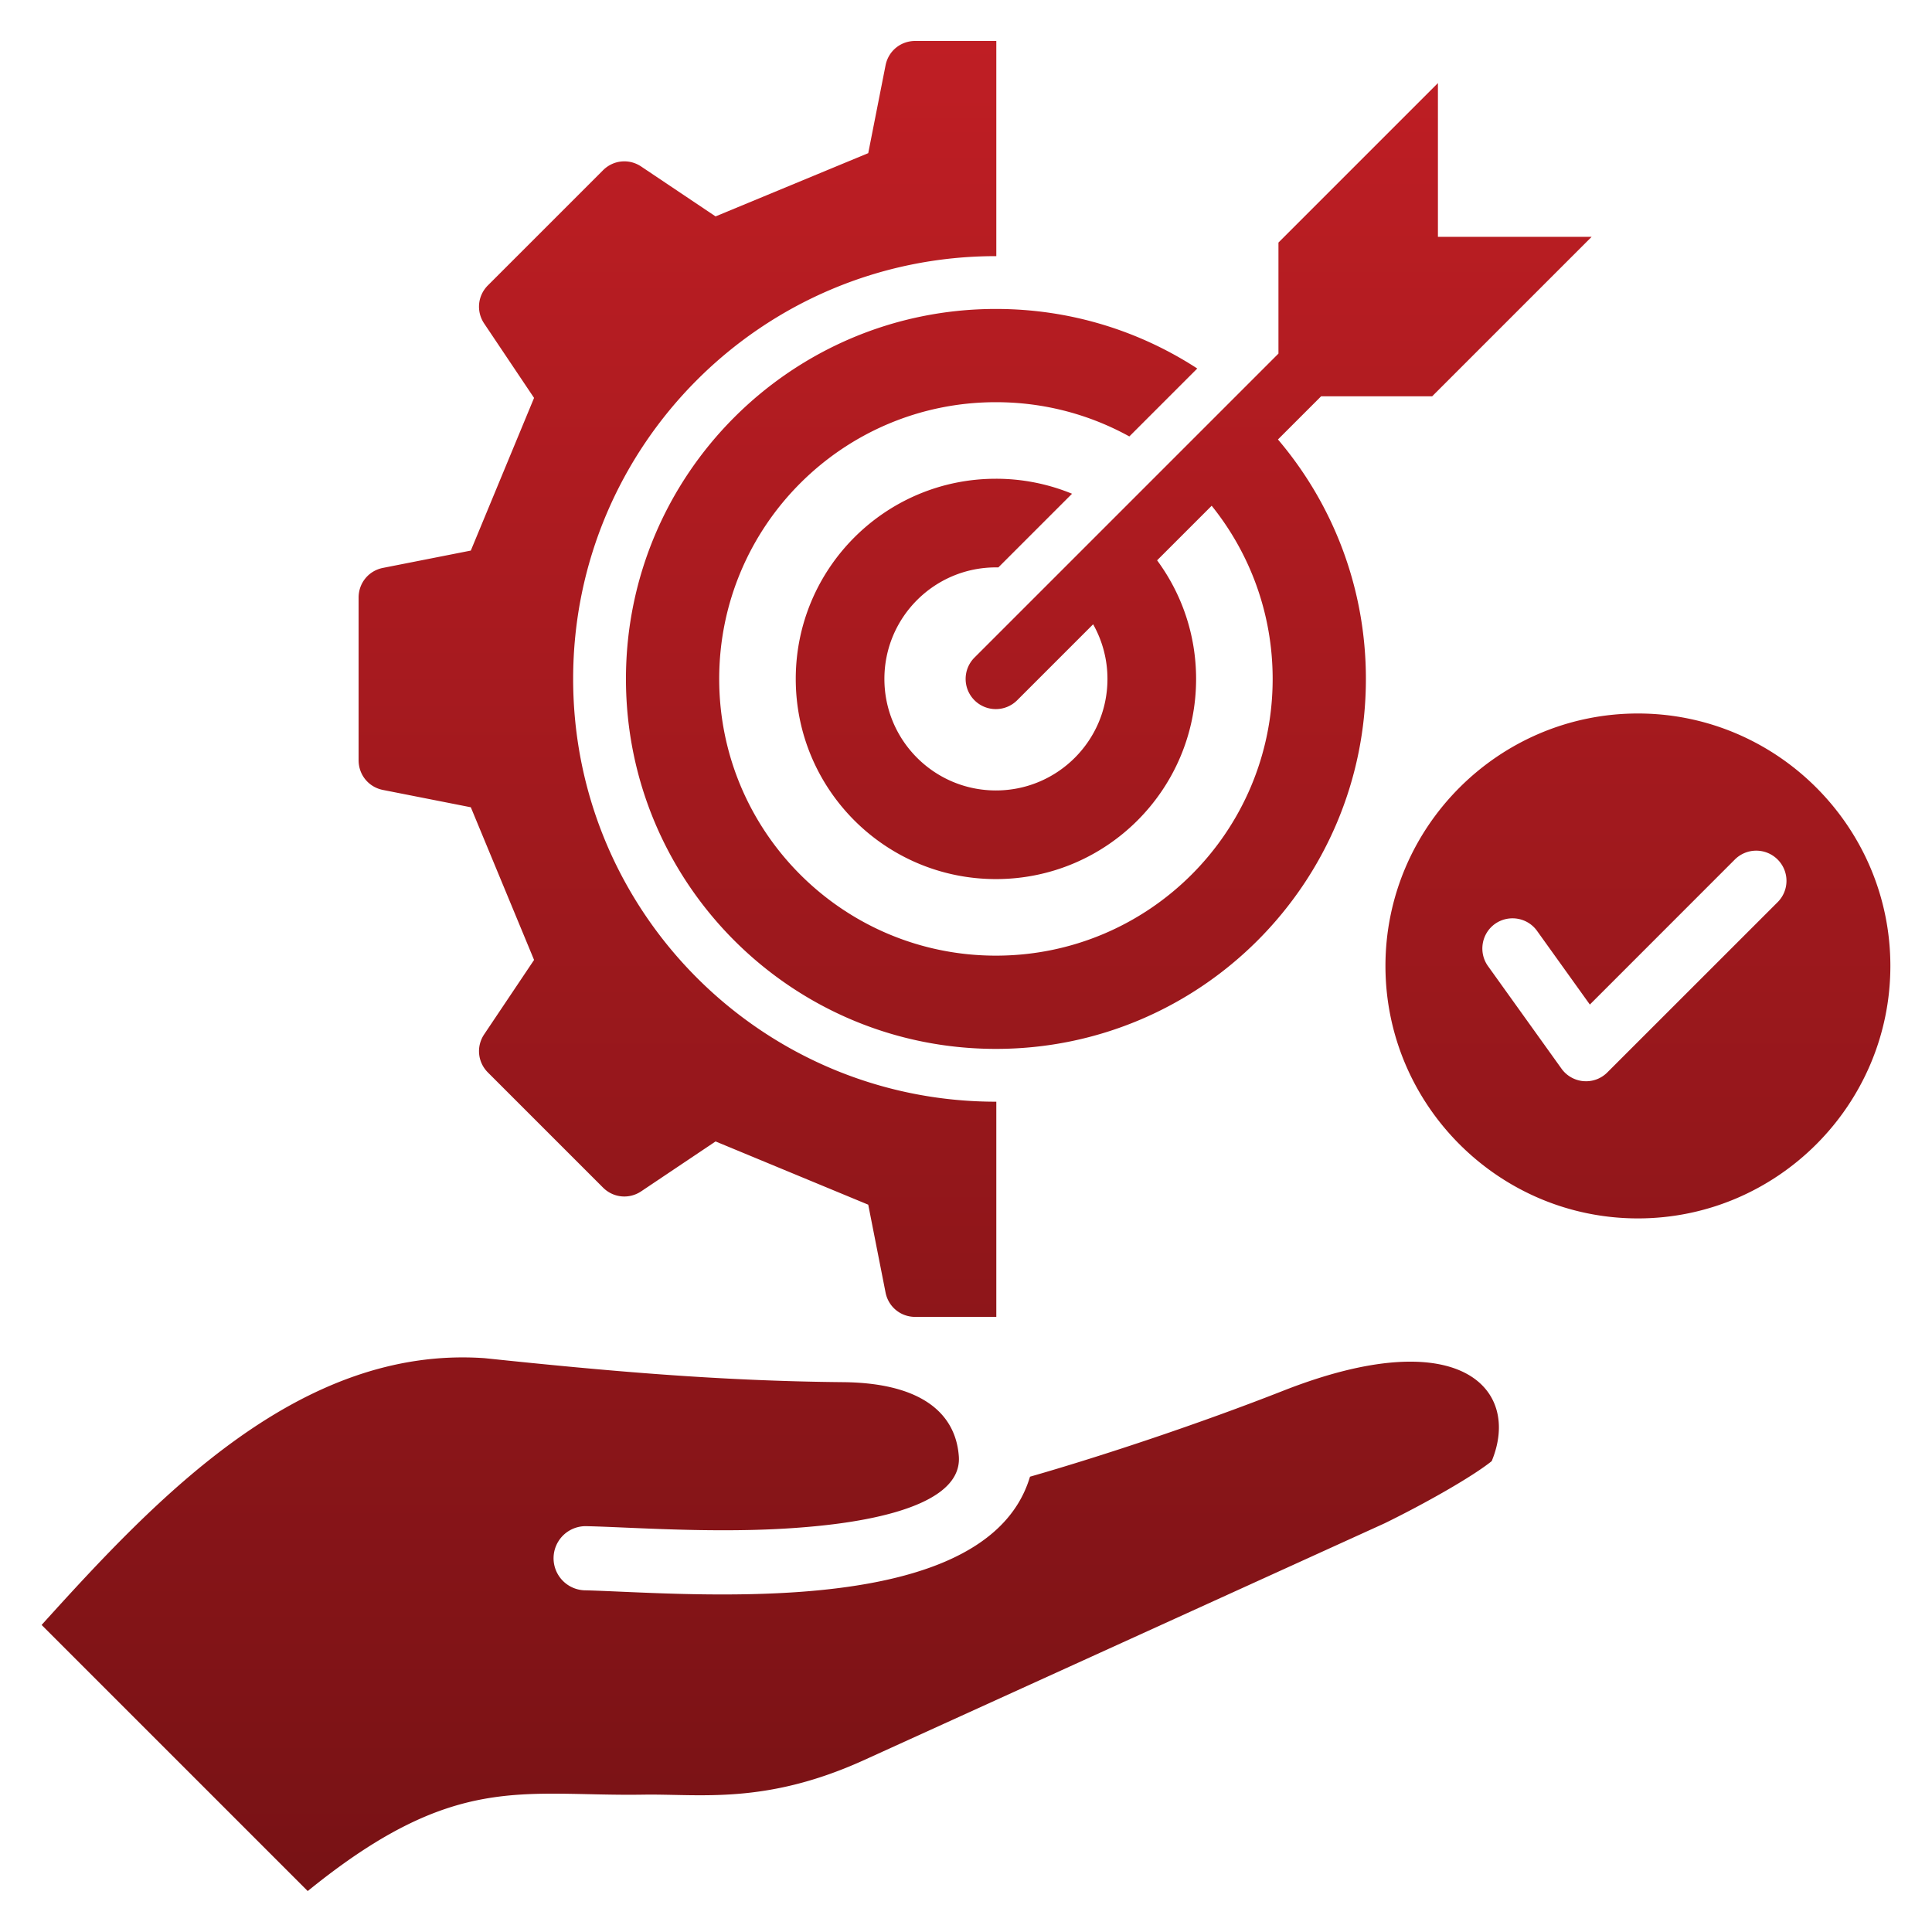 <svg xmlns="http://www.w3.org/2000/svg" version="1.1" xmlns:xlink="http://www.w3.org/1999/xlink" width="512" height="512" x="0" y="0" viewBox="0 0 512 512" style="enable-background:new 0 0 512 512" xml:space="preserve" class=""><g><linearGradient id="a" x1="256" x2="256" y1="501.148" y2="10.852" gradientUnits="userSpaceOnUse"><stop stop-opacity="1" stop-color="#781215" offset="0"></stop><stop stop-opacity="1" stop-color="#bf1e24" offset="1"></stop></linearGradient><path fill="url(#a)" fill-rule="evenodd" d="M95.034 201.487v-43.131c0-3.865 2.669-7.11 6.46-7.858l23.275-4.589 16.762-40.459-13.215-19.706c-2.152-3.21-1.744-7.391.989-10.124l30.499-30.499c2.733-2.733 6.913-3.141 10.123-.988l19.706 13.215 40.459-16.762 4.589-23.275c.748-3.791 3.993-6.459 7.858-6.459h21.494V67.88h-.099c-61.88-.001-112.043 50.162-112.043 112.041s50.163 112.042 112.043 112.042h.099v57.027h-21.494c-3.865 0-7.11-2.668-7.858-6.459l-4.589-23.276-40.458-16.761-19.706 13.216c-3.21 2.152-7.391 1.744-10.124-.989l-30.498-30.498c-2.733-2.733-3.141-6.914-.989-10.124l13.215-19.706-16.762-40.459-23.275-4.589c-3.792-.747-6.46-3.993-6.46-7.858zm242.233-21.566c0 40.502-32.834 73.335-73.336 73.335s-73.336-32.833-73.336-73.335 32.833-73.336 73.336-73.336c12.821 0 24.871 3.293 35.356 9.075l18.002-18.002c-15.356-9.981-33.678-15.784-53.358-15.784-54.149 0-98.047 43.897-98.047 98.046s43.897 98.046 98.047 98.046 98.046-43.897 98.046-98.046c0-24.203-8.771-46.357-23.306-63.458l11.445-11.445h29.427l42.261-42.261h-40.739V22.019L338.804 64.28v29.426l-80.558 80.559a7.998 7.998 0 0 0 0 11.312 7.998 7.998 0 0 0 11.312 0l20.133-20.133a29.402 29.402 0 0 1 3.796 14.477c0 16.324-13.233 29.556-29.556 29.556s-29.556-13.233-29.556-29.556 13.233-29.557 29.556-29.557c.215 0 .43.004.644.008l19.525-19.525a52.873 52.873 0 0 0-20.169-3.973c-29.297 0-53.047 23.75-53.047 53.047s23.75 53.046 53.047 53.046 53.047-23.75 53.047-53.046c0-11.769-3.848-22.631-10.335-31.429l14.463-14.463c10.101 12.565 16.161 28.516 16.161 45.892zm163.7 76.066c0 36.849-30.054 66.904-66.904 66.904s-66.904-30.055-66.904-66.904 30.055-66.904 66.904-66.904 66.904 30.054 66.904 66.904zm-29.882-28.21a8.02 8.02 0 0 0-11.33 0l-38.427 38.441-13.982-19.507c-2.555-3.592-7.569-4.421-11.186-1.851-3.568 2.58-4.387 7.57-1.832 11.161l19.479 27.178c1.35 1.909 3.52 3.124 5.834 3.322.241.01.434.019.675.019a7.914 7.914 0 0 0 5.641-2.338l45.128-45.114a7.98 7.98 0 0 0 0-11.311zM340.059 368.563c-21.839 8.585-47.598 17.189-67.099 22.777-6.289 21.117-32.815 28.446-60.663 30.503-17.397 1.285-35.012.523-47.578-.021-3.969-.172-7.442-.322-9.803-.372a8.503 8.503 0 0 1 .329-17.001c3.104.066 6.404.209 10.179.372 12.227.529 29.367 1.271 45.648.068 10.345-.764 44.154-3.686 43.026-18.953-.854-11.57-10.154-19.457-30.688-19.649-32.694-.305-62.093-2.902-95.009-6.36-48.956-3.404-86.918 37.008-117.371 70.699l70.522 70.522c38.985-31.674 56.635-25.046 88.985-25.547 15.029-.233 32.1 2.685 58.002-8.96l138.391-62.945c10.853-5.312 23.229-12.335 28.387-16.48 7.883-19.032-8.322-37.105-55.26-18.652z" opacity="1" data-original="url(#a)" class=""></path></g></svg>
